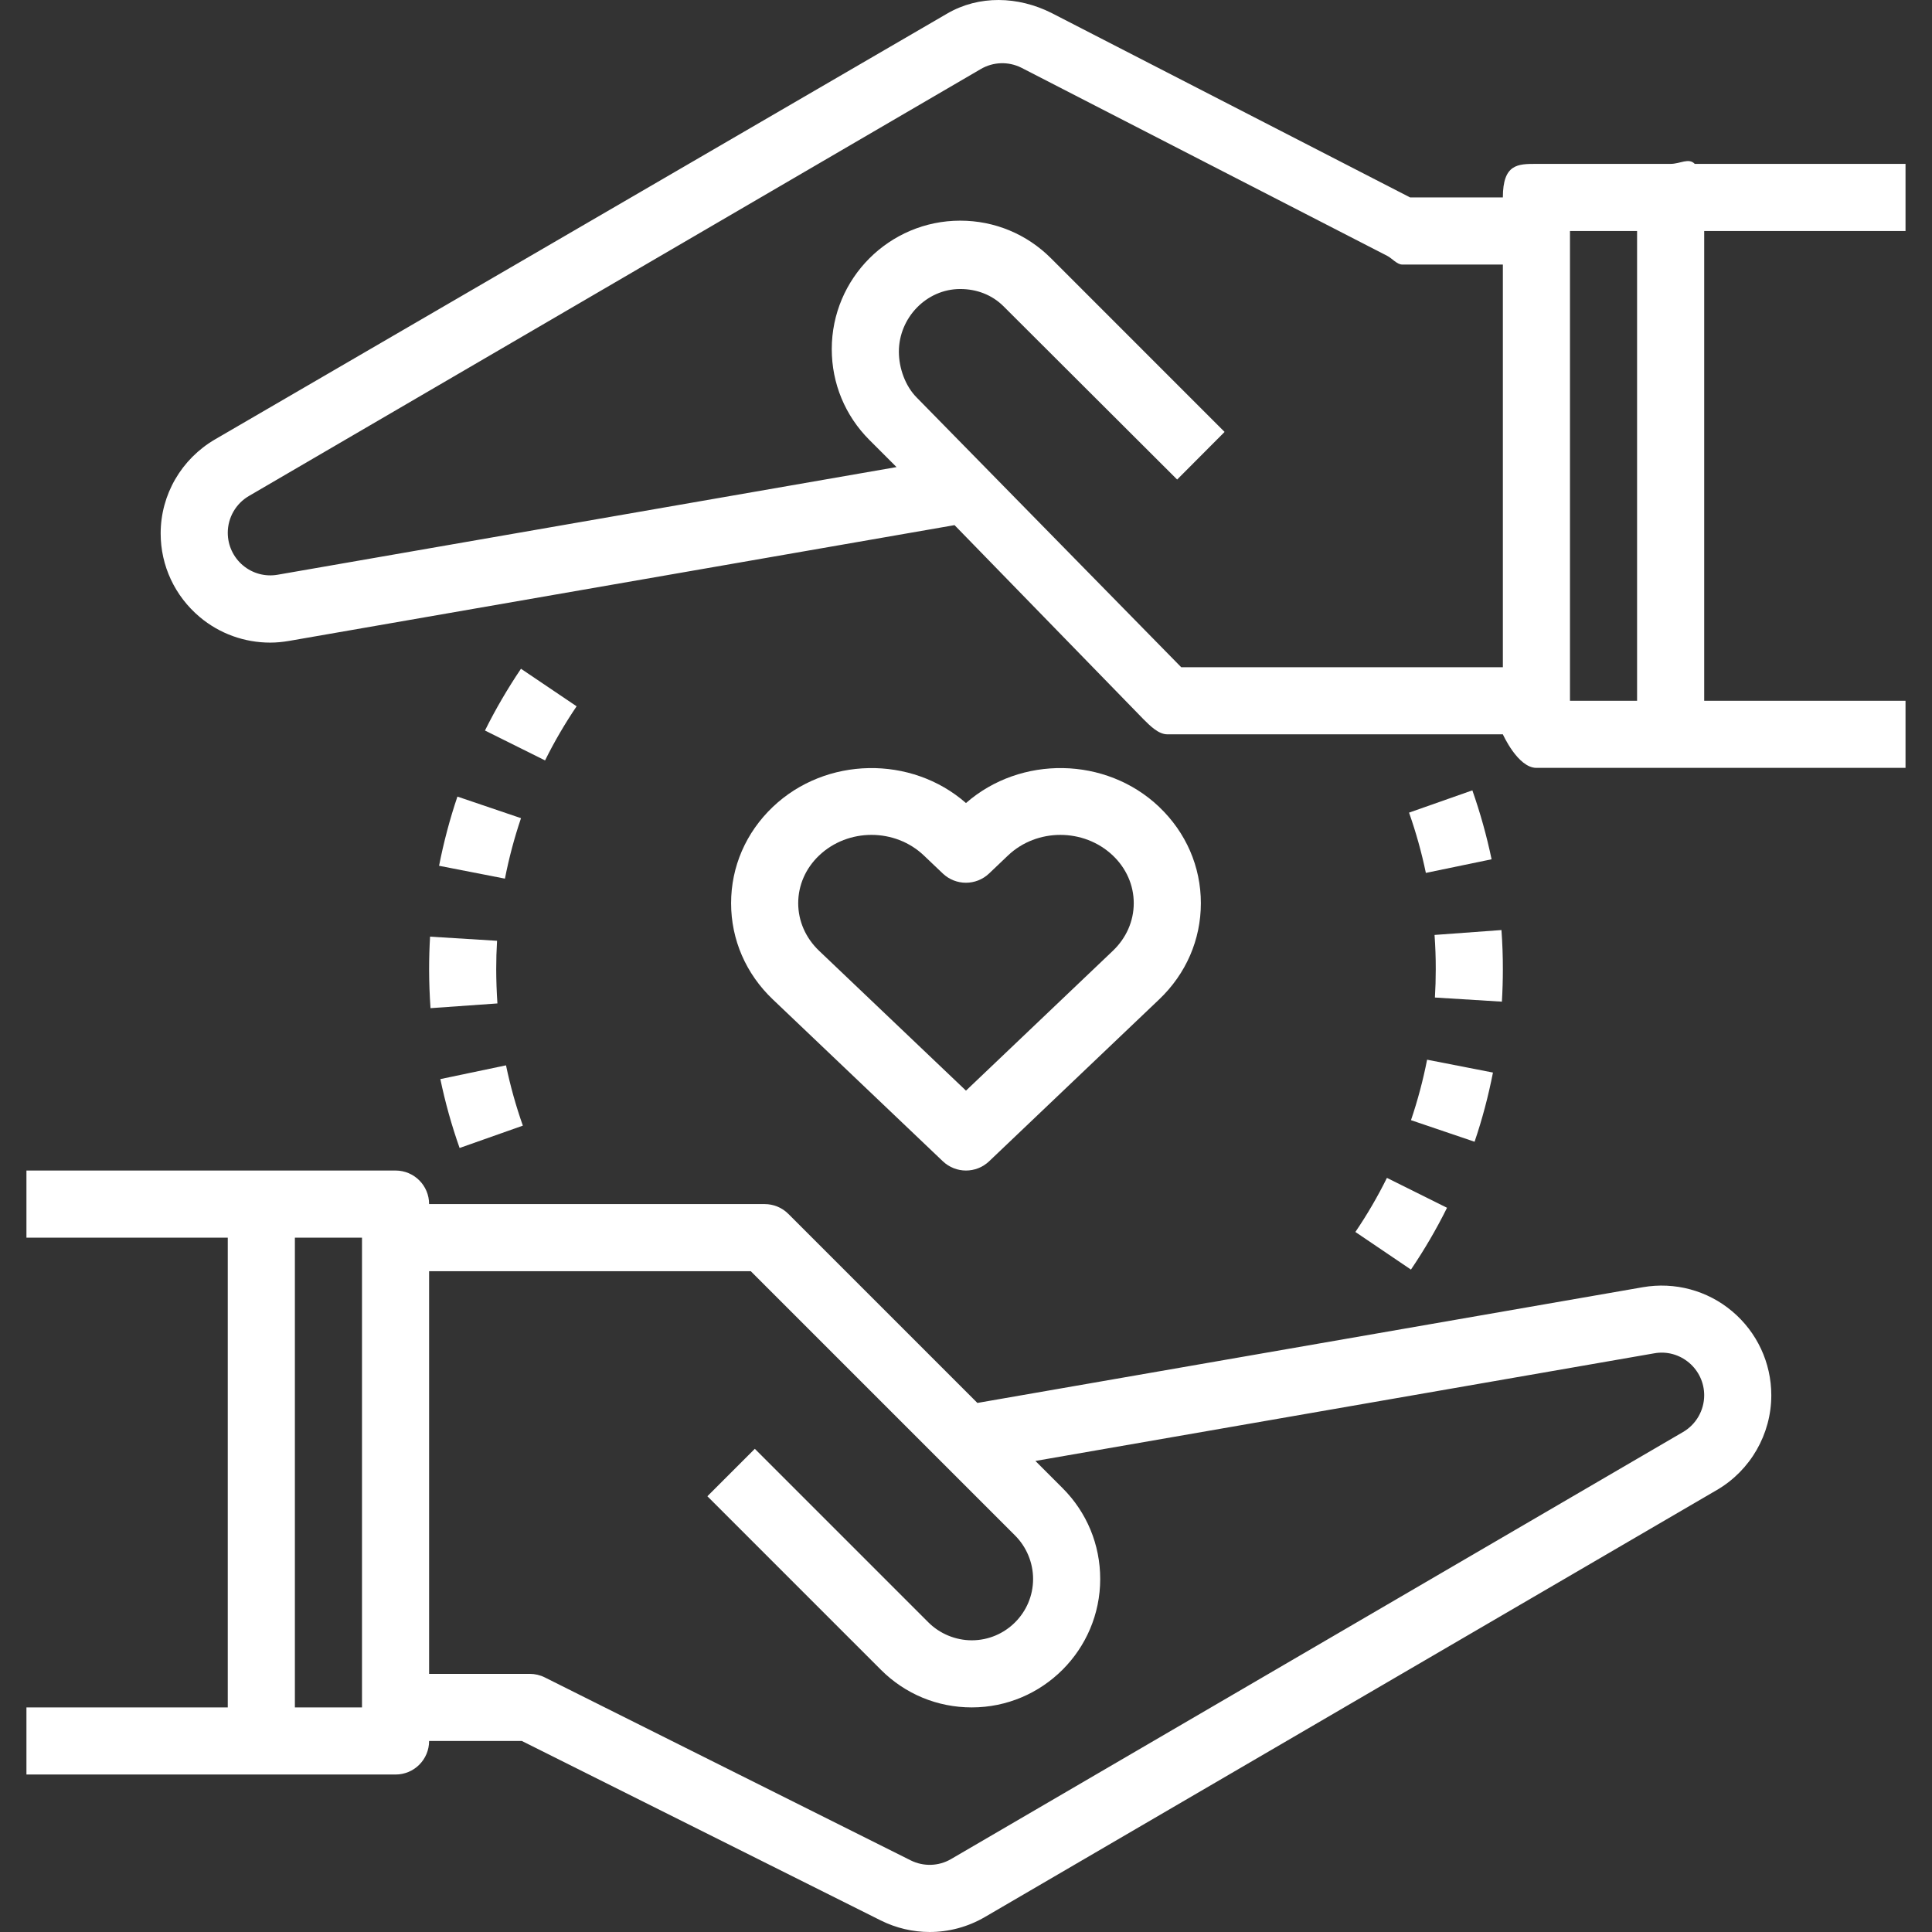 <?xml version="1.0" encoding="iso-8859-1"?>
<!-- Generator: Adobe Illustrator 19.0.0, SVG Export Plug-In . SVG Version: 6.00 Build 0)  -->
<svg xmlns="http://www.w3.org/2000/svg" xmlns:xlink="http://www.w3.org/1999/xlink" version="1.1" id="Capa_1" x="0px" y="0px" viewBox="0 0 57.577 57.577" style="enable-background:new 0 0 57.577 57.577;" xml:space="preserve" width="512px" height="512px">
<rect x="0" y="0" width="57.577" height="57.577" fill="#333333" stroke="none"/>
<g>
	<g>
	</g>
	<g>
		<path d="M48.96,38.361L29.128,41.81l-5.633-5.633c-0.187-0.188-0.441-0.293-0.707-0.293h-10c0-0.553-0.447-1-1-1h-4h-7v2h6v14h-6    v2h7h4c0.553,0,1-0.447,1-1h2.764l10.691,5.346c0.462,0.231,0.963,0.347,1.462,0.347c0.569,0,1.137-0.149,1.646-0.446    l21.816-12.727c1-0.583,1.621-1.664,1.621-2.822c0-0.967-0.425-1.879-1.165-2.502C50.885,38.457,49.91,38.196,48.96,38.361z     M10.788,50.884h-2v-14h2V50.884z M50.159,42.676L28.344,55.403c-0.37,0.216-0.821,0.23-1.206,0.038L16.236,49.99    c-0.139-0.07-0.293-0.106-0.448-0.106h-3v-12h9.586l7.879,7.879c0.34,0.34,0.535,0.811,0.535,1.293    c0,1.008-0.82,1.828-1.828,1.828c-0.481,0-0.953-0.195-1.293-0.535l-5.172-5.172l-1.414,1.414l5.172,5.172    c0.723,0.723,1.684,1.121,2.707,1.121c2.11,0,3.828-1.718,3.828-3.828c0-1.022-0.398-1.984-1.121-2.707l-0.81-0.81l18.444-3.208    c0.371-0.067,0.747,0.037,1.034,0.279c0.288,0.242,0.453,0.596,0.453,0.971C50.788,42.03,50.547,42.45,50.159,42.676z" fill="#FFFFFF"/>
		<path d="M56.788,6.884v-2h-6.281c-0.182-0.189-0.435,0-0.719,0h-4c-0.553,0-1,0-1,1h-2.764l-10.692-5.5    c-0.991-0.496-2.153-0.535-3.107,0.022L6.409,13.094c-1,0.583-1.621,1.645-1.621,2.803c0,0.967,0.425,1.868,1.164,2.491    c0.595,0.5,1.338,0.763,2.102,0.763c0.188,0,0.375-0.019,0.562-0.051l19.831-3.45l5.633,5.787    c0.188,0.187,0.442,0.447,0.708,0.447h10c0,0,0.447,1,1,1h3.281c0.182,0,0.435,0,0.719,0h7v-2h-6v-14H56.788z M35.202,19.884    l-7.878-8.032c-0.346-0.346-0.536-0.883-0.536-1.371c0-1.009,0.82-1.868,1.828-1.868c0.488,0,0.947,0.171,1.293,0.517l5.172,5.161    l1.414-1.419L31.324,7.7c-0.723-0.725-1.685-1.124-2.708-1.124c-2.11,0-3.828,1.717-3.828,3.828c0,1.021,0.397,1.982,1.121,2.707    l0.809,0.809L8.274,17.128C7.9,17.193,7.527,17.09,7.239,16.849c-0.286-0.242-0.451-0.596-0.451-0.971    c0-0.45,0.241-0.87,0.629-1.096L29.232,2.056c0.37-0.215,0.821-0.23,1.206-0.038L41.34,7.624c0.139,0.069,0.293,0.26,0.448,0.26h3    v12H35.202z M46.788,6.884h2v14h-2V6.884z" fill="#FFFFFF"/>
		<path d="M28.788,23.932c-1.629-1.426-4.175-1.389-5.757,0.116c-0.802,0.764-1.243,1.782-1.243,2.869    c0,1.086,0.441,2.104,1.243,2.867l5.067,4.824c0.194,0.184,0.442,0.276,0.69,0.276c0.248,0,0.496-0.092,0.689-0.275l5.067-4.824    c0.803-0.764,1.244-1.782,1.244-2.868c0-1.087-0.441-2.105-1.243-2.869c0-0.001,0-0.001,0-0.001    C32.962,22.542,30.416,22.507,28.788,23.932z M33.166,28.335l-4.378,4.168l-4.378-4.168c-0.4-0.382-0.622-0.886-0.622-1.419    s0.221-1.038,0.622-1.42c0.431-0.41,0.997-0.615,1.562-0.615c0.566,0,1.132,0.205,1.562,0.615l0.563,0.536    c0.387,0.367,0.992,0.367,1.379,0l0.563-0.536c0.861-0.82,2.262-0.819,3.125-0.001c0.403,0.383,0.624,0.888,0.624,1.421    S33.566,27.953,33.166,28.335z" fill="#FFFFFF"/>
		<path d="M17.184,21.049l-1.658-1.119c-0.398,0.59-0.76,1.21-1.073,1.841l1.791,0.891C16.517,22.109,16.834,21.567,17.184,21.049z" fill="#FFFFFF"/>
		<path d="M13.123,32.159c0.146,0.698,0.339,1.39,0.574,2.053l1.885-0.666c-0.205-0.58-0.374-1.185-0.502-1.797L13.123,32.159z" fill="#FFFFFF"/>
		<path d="M13.085,25.802l1.963,0.383c0.119-0.61,0.28-1.216,0.479-1.802l-1.895-0.643C13.405,24.41,13.222,25.104,13.085,25.802z" fill="#FFFFFF"/>
		<path d="M12.788,28.887c0.001,0.389,0.015,0.775,0.042,1.158l1.994-0.141c-0.023-0.337-0.035-0.679-0.036-1.02    c0-0.284,0.008-0.566,0.025-0.847l-1.996-0.123C12.798,28.236,12.788,28.559,12.788,28.887z" fill="#FFFFFF"/>
		<path d="M41.992,24.218c0.208,0.589,0.376,1.193,0.501,1.796l1.959-0.406c-0.144-0.69-0.337-1.381-0.573-2.054L41.992,24.218z" fill="#FFFFFF"/>
		<path d="M40.393,36.715l1.656,1.121c0.398-0.589,0.761-1.208,1.075-1.842l-1.791-0.891C41.059,35.658,40.742,36.2,40.393,36.715z" fill="#FFFFFF"/>
		<path d="M42.05,33.383l1.895,0.643c0.228-0.67,0.411-1.363,0.548-2.062l-1.963-0.383C42.41,32.192,42.249,32.797,42.05,33.383z" fill="#FFFFFF"/>
		<path d="M44.788,28.887c0.001-0.393-0.014-0.783-0.042-1.17l-1.994,0.146c0.024,0.336,0.037,0.676,0.036,1.021    c0,0.283-0.008,0.564-0.025,0.844l1.996,0.123C44.778,29.53,44.788,29.208,44.788,28.887z" fill="#FFFFFF"/>
	</g>
</g>
<g>
</g>
<g>
</g>
<g>
</g>
<g>
</g>
<g>
</g>
<g>
</g>
<g>
</g>
<g>
</g>
<g>
</g>
<g>
</g>
<g>
</g>
<g>
</g>
<g>
</g>
<g>
</g>
<g>
</g>
</svg>
